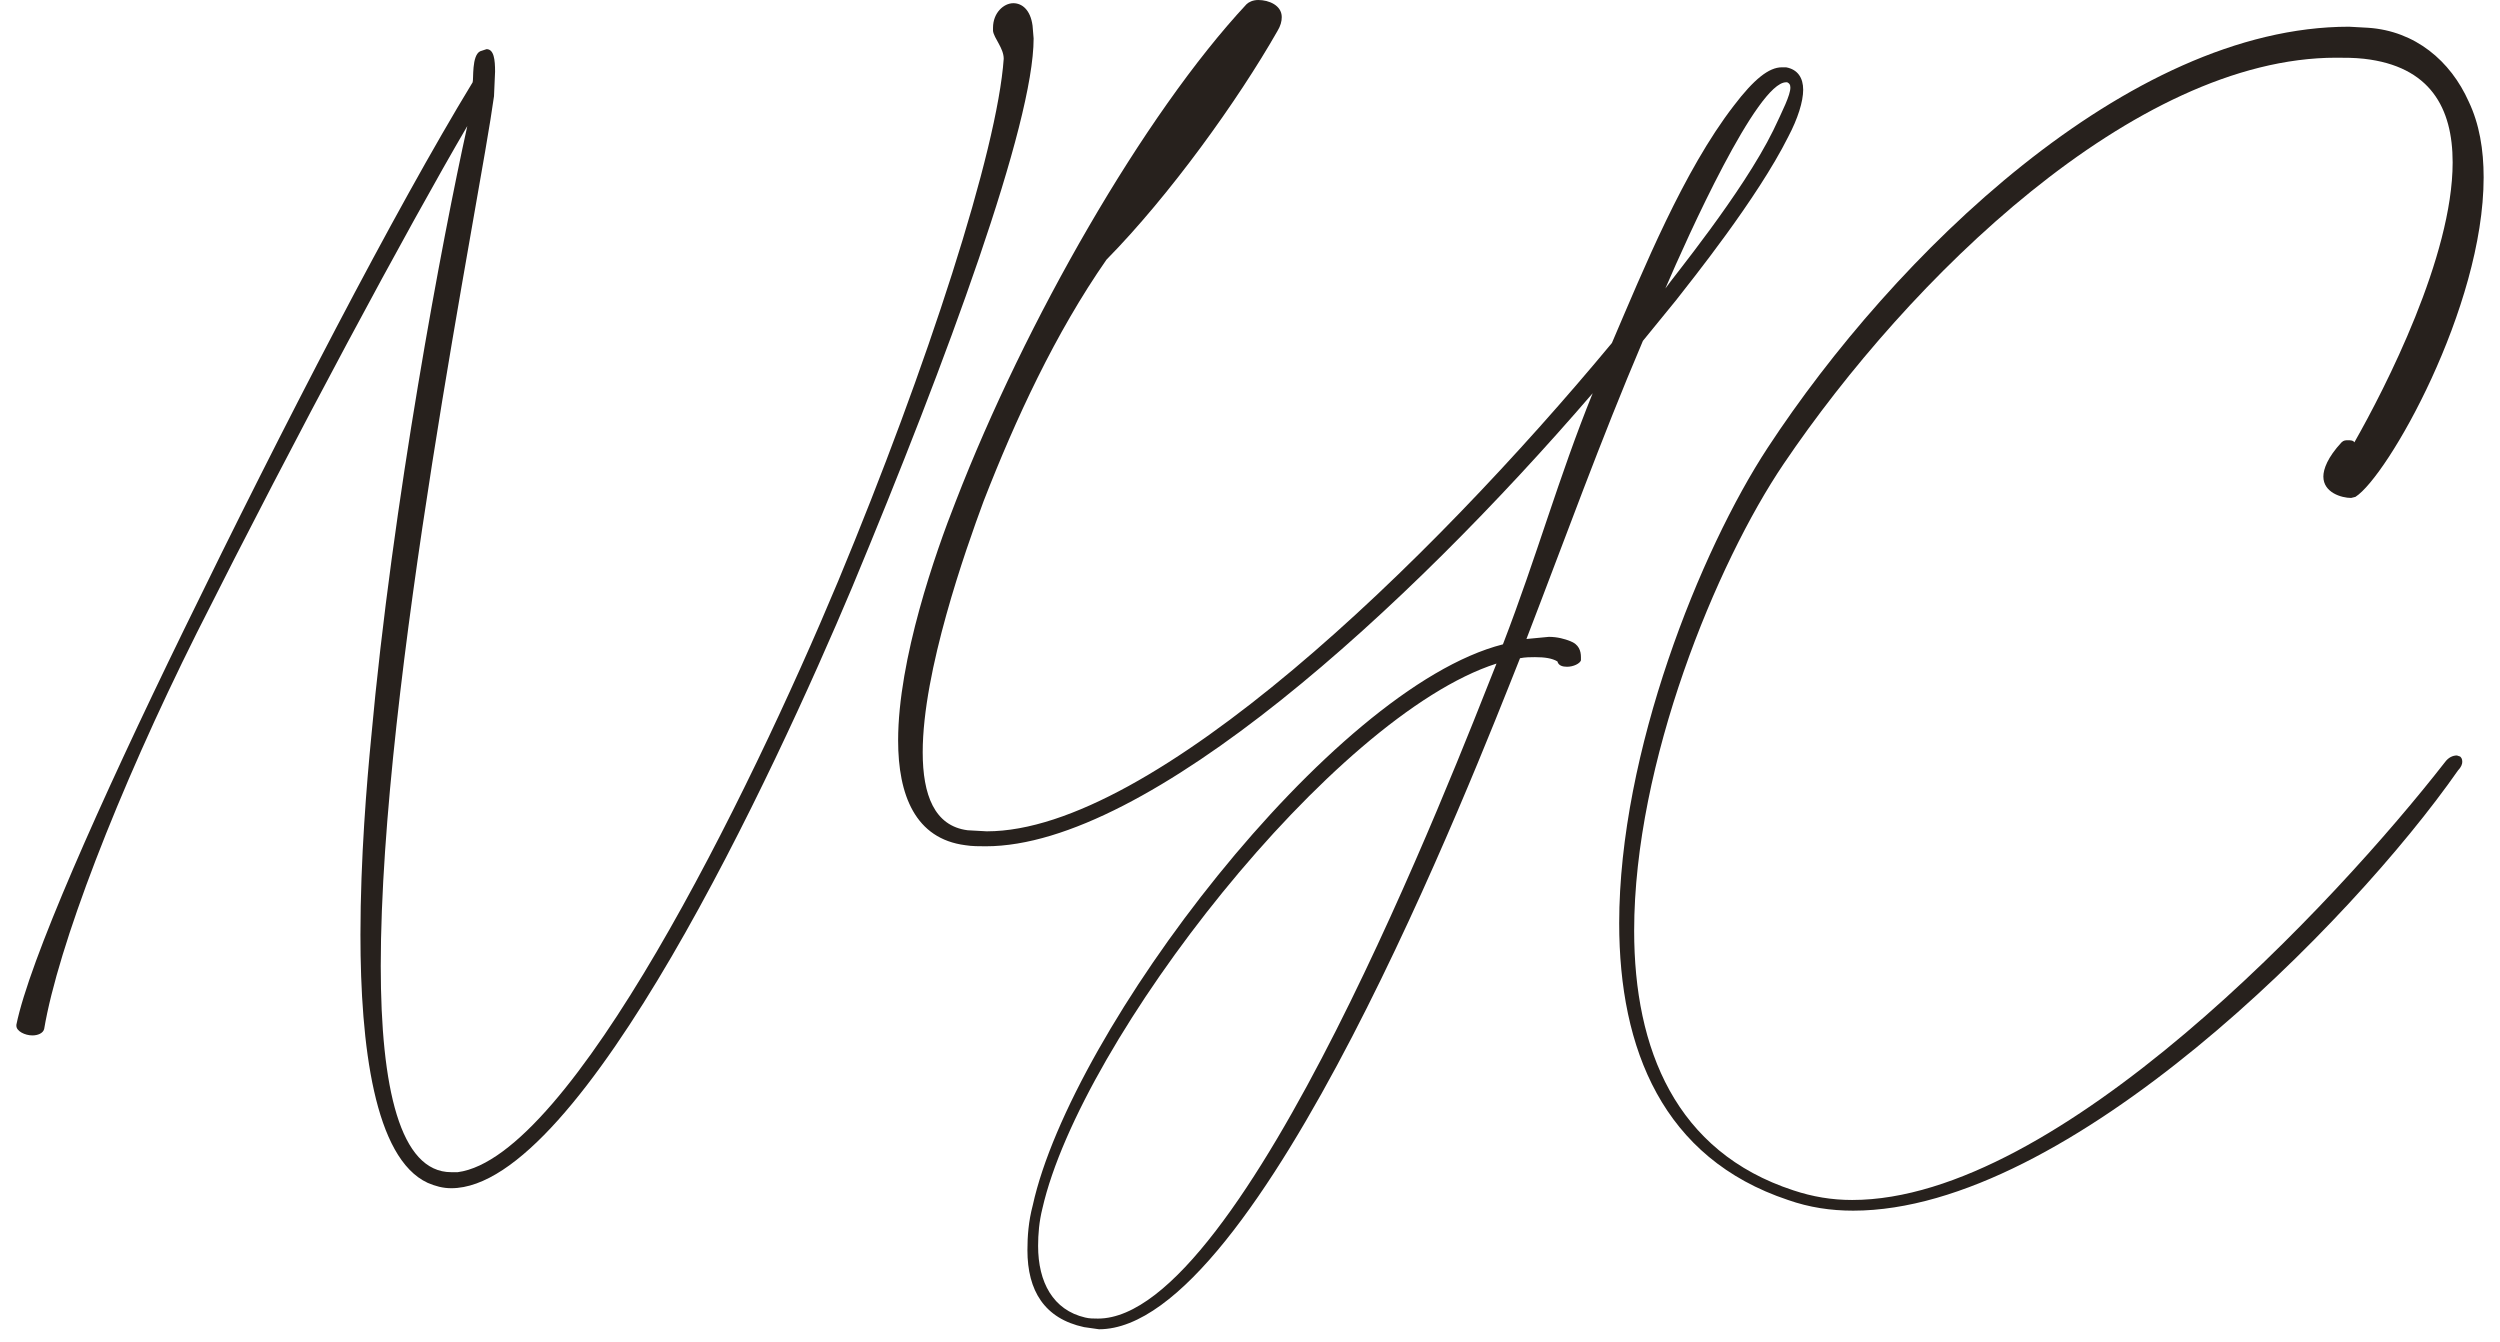 <?xml version="1.0" encoding="UTF-8"?> <svg xmlns="http://www.w3.org/2000/svg" width="136" height="73" viewBox="0 0 136 73" fill="none"><path d="M24.549 64.639C24.084 64.639 23.677 64.523 23.27 64.349C20.364 63.012 19.608 56.85 19.608 50.863C19.608 46.678 19.957 42.55 20.189 40.167C21.352 27.321 24.084 12.905 25.421 6.859C22.224 12.323 16.12 23.658 10.714 34.412C6.355 43.132 3.158 51.502 2.402 55.978C2.344 56.211 2.053 56.327 1.763 56.327C1.356 56.327 0.891 56.094 0.891 55.804V55.746C1.588 52.316 5.367 43.771 10.017 34.238C15.365 23.252 21.468 11.451 25.712 4.476C25.77 4.302 25.654 3.023 26.119 2.79L26.467 2.674C26.874 2.674 26.932 3.255 26.932 3.895L26.874 5.232C26.119 10.812 20.713 37.144 20.713 52.548C20.713 59.175 21.759 63.767 24.549 63.767H24.898C31.059 62.953 40.709 43.306 45.592 31.622C50.474 19.88 54.253 8.196 54.602 3.197C54.602 2.616 54.078 2.093 54.02 1.686V1.511C54.02 0.698 54.602 0.174 55.125 0.174C55.59 0.174 56.055 0.523 56.171 1.395L56.229 2.093C56.229 6.743 51.579 19.415 46.347 31.971C42.162 41.911 31.641 64.639 24.549 64.639Z" fill="#27211D"></path><path d="M59.786 72.312L58.973 72.196C56.822 71.731 55.892 70.22 55.892 68.011C55.892 67.255 55.95 66.441 56.182 65.569C58.275 56.036 72.4 37.435 81.759 35.052C83.619 30.227 84.782 25.984 86.642 21.391C76.586 33.075 62.46 46.038 53.625 46.038C53.276 46.038 52.869 46.038 52.52 45.98C49.788 45.631 48.858 43.248 48.858 40.283C48.858 35.865 50.893 30.053 51.997 27.262C55.776 17.497 62.228 6.22 67.808 0.233C67.924 0.116 68.157 0 68.448 0C69.029 0 69.727 0.291 69.727 0.93C69.727 1.163 69.668 1.395 69.494 1.686C67.343 5.464 63.623 10.638 60.193 14.125C57.403 18.136 55.252 22.787 53.509 27.262C52.52 29.936 50.195 36.505 50.195 40.923C50.195 43.248 50.835 44.934 52.637 45.166L53.683 45.224C62.693 45.224 77.748 30.634 87.688 18.659C89.432 14.59 91.583 9.301 94.315 5.755C95.419 4.302 96.233 3.662 96.931 3.662H97.163C97.803 3.778 98.093 4.243 98.093 4.883C98.093 5.522 97.803 6.452 97.28 7.44C95.594 10.812 91.99 15.288 91.176 16.334L89.374 18.543C87.049 24.007 85.189 29.181 83.038 34.761L84.259 34.645C84.724 34.645 85.131 34.761 85.421 34.877C85.886 35.052 86.003 35.401 86.003 35.749V35.924C85.945 36.098 85.596 36.272 85.247 36.272C85.014 36.272 84.782 36.214 84.724 35.982C84.433 35.807 84.026 35.749 83.503 35.749C83.271 35.749 82.98 35.749 82.689 35.807C80.19 42.085 68.448 72.312 59.786 72.312ZM59.728 71.731C67.634 71.731 79.143 41.795 81.41 36.098C72.517 38.946 58.798 56.559 56.706 65.744C56.531 66.441 56.473 67.139 56.473 67.778C56.473 69.755 57.287 71.266 59.031 71.673C59.263 71.731 59.496 71.731 59.728 71.731ZM90.595 15.695C90.944 15.172 94.78 10.521 96.466 7.092C96.989 5.987 97.396 5.173 97.396 4.767C97.396 4.592 97.338 4.534 97.222 4.476H97.163C95.594 4.476 91.816 12.847 90.595 15.695Z" fill="#27211D"></path><path d="M100.814 65.86C99.593 65.86 98.431 65.686 97.268 65.279C90.467 63.012 88.084 57.083 88.084 50.223C88.084 40.923 92.502 29.936 96.164 24.356C103.023 13.893 115.753 1.453 127.786 1.453L128.832 1.511C131.39 1.686 133.308 3.313 134.296 5.522C134.878 6.743 135.11 8.138 135.11 9.649C135.11 16.741 129.879 25.925 128.135 27.03L127.902 27.088C127.379 27.088 126.391 26.797 126.391 25.925C126.391 25.519 126.623 24.879 127.379 24.065C127.495 23.949 127.612 23.949 127.728 23.949C127.844 23.949 128.018 23.949 128.077 24.065C129.762 21.101 133.424 13.951 133.424 8.836C133.424 5.871 132.204 3.604 128.6 3.197C128.077 3.139 127.553 3.139 127.088 3.139C116.102 3.139 103.837 15.172 97.036 25.228C93.374 30.634 88.898 41.504 88.898 50.63C88.898 57.083 91.165 62.663 97.559 64.755C98.605 65.104 99.651 65.279 100.756 65.279C111.975 65.279 127.088 49.061 133.018 41.446C133.192 41.213 133.424 41.097 133.657 41.097L133.831 41.155C133.889 41.213 133.948 41.272 133.948 41.446C133.948 41.562 133.889 41.736 133.715 41.911C127.96 50.165 112.498 65.86 100.814 65.86Z" fill="#27211D"></path></svg> 